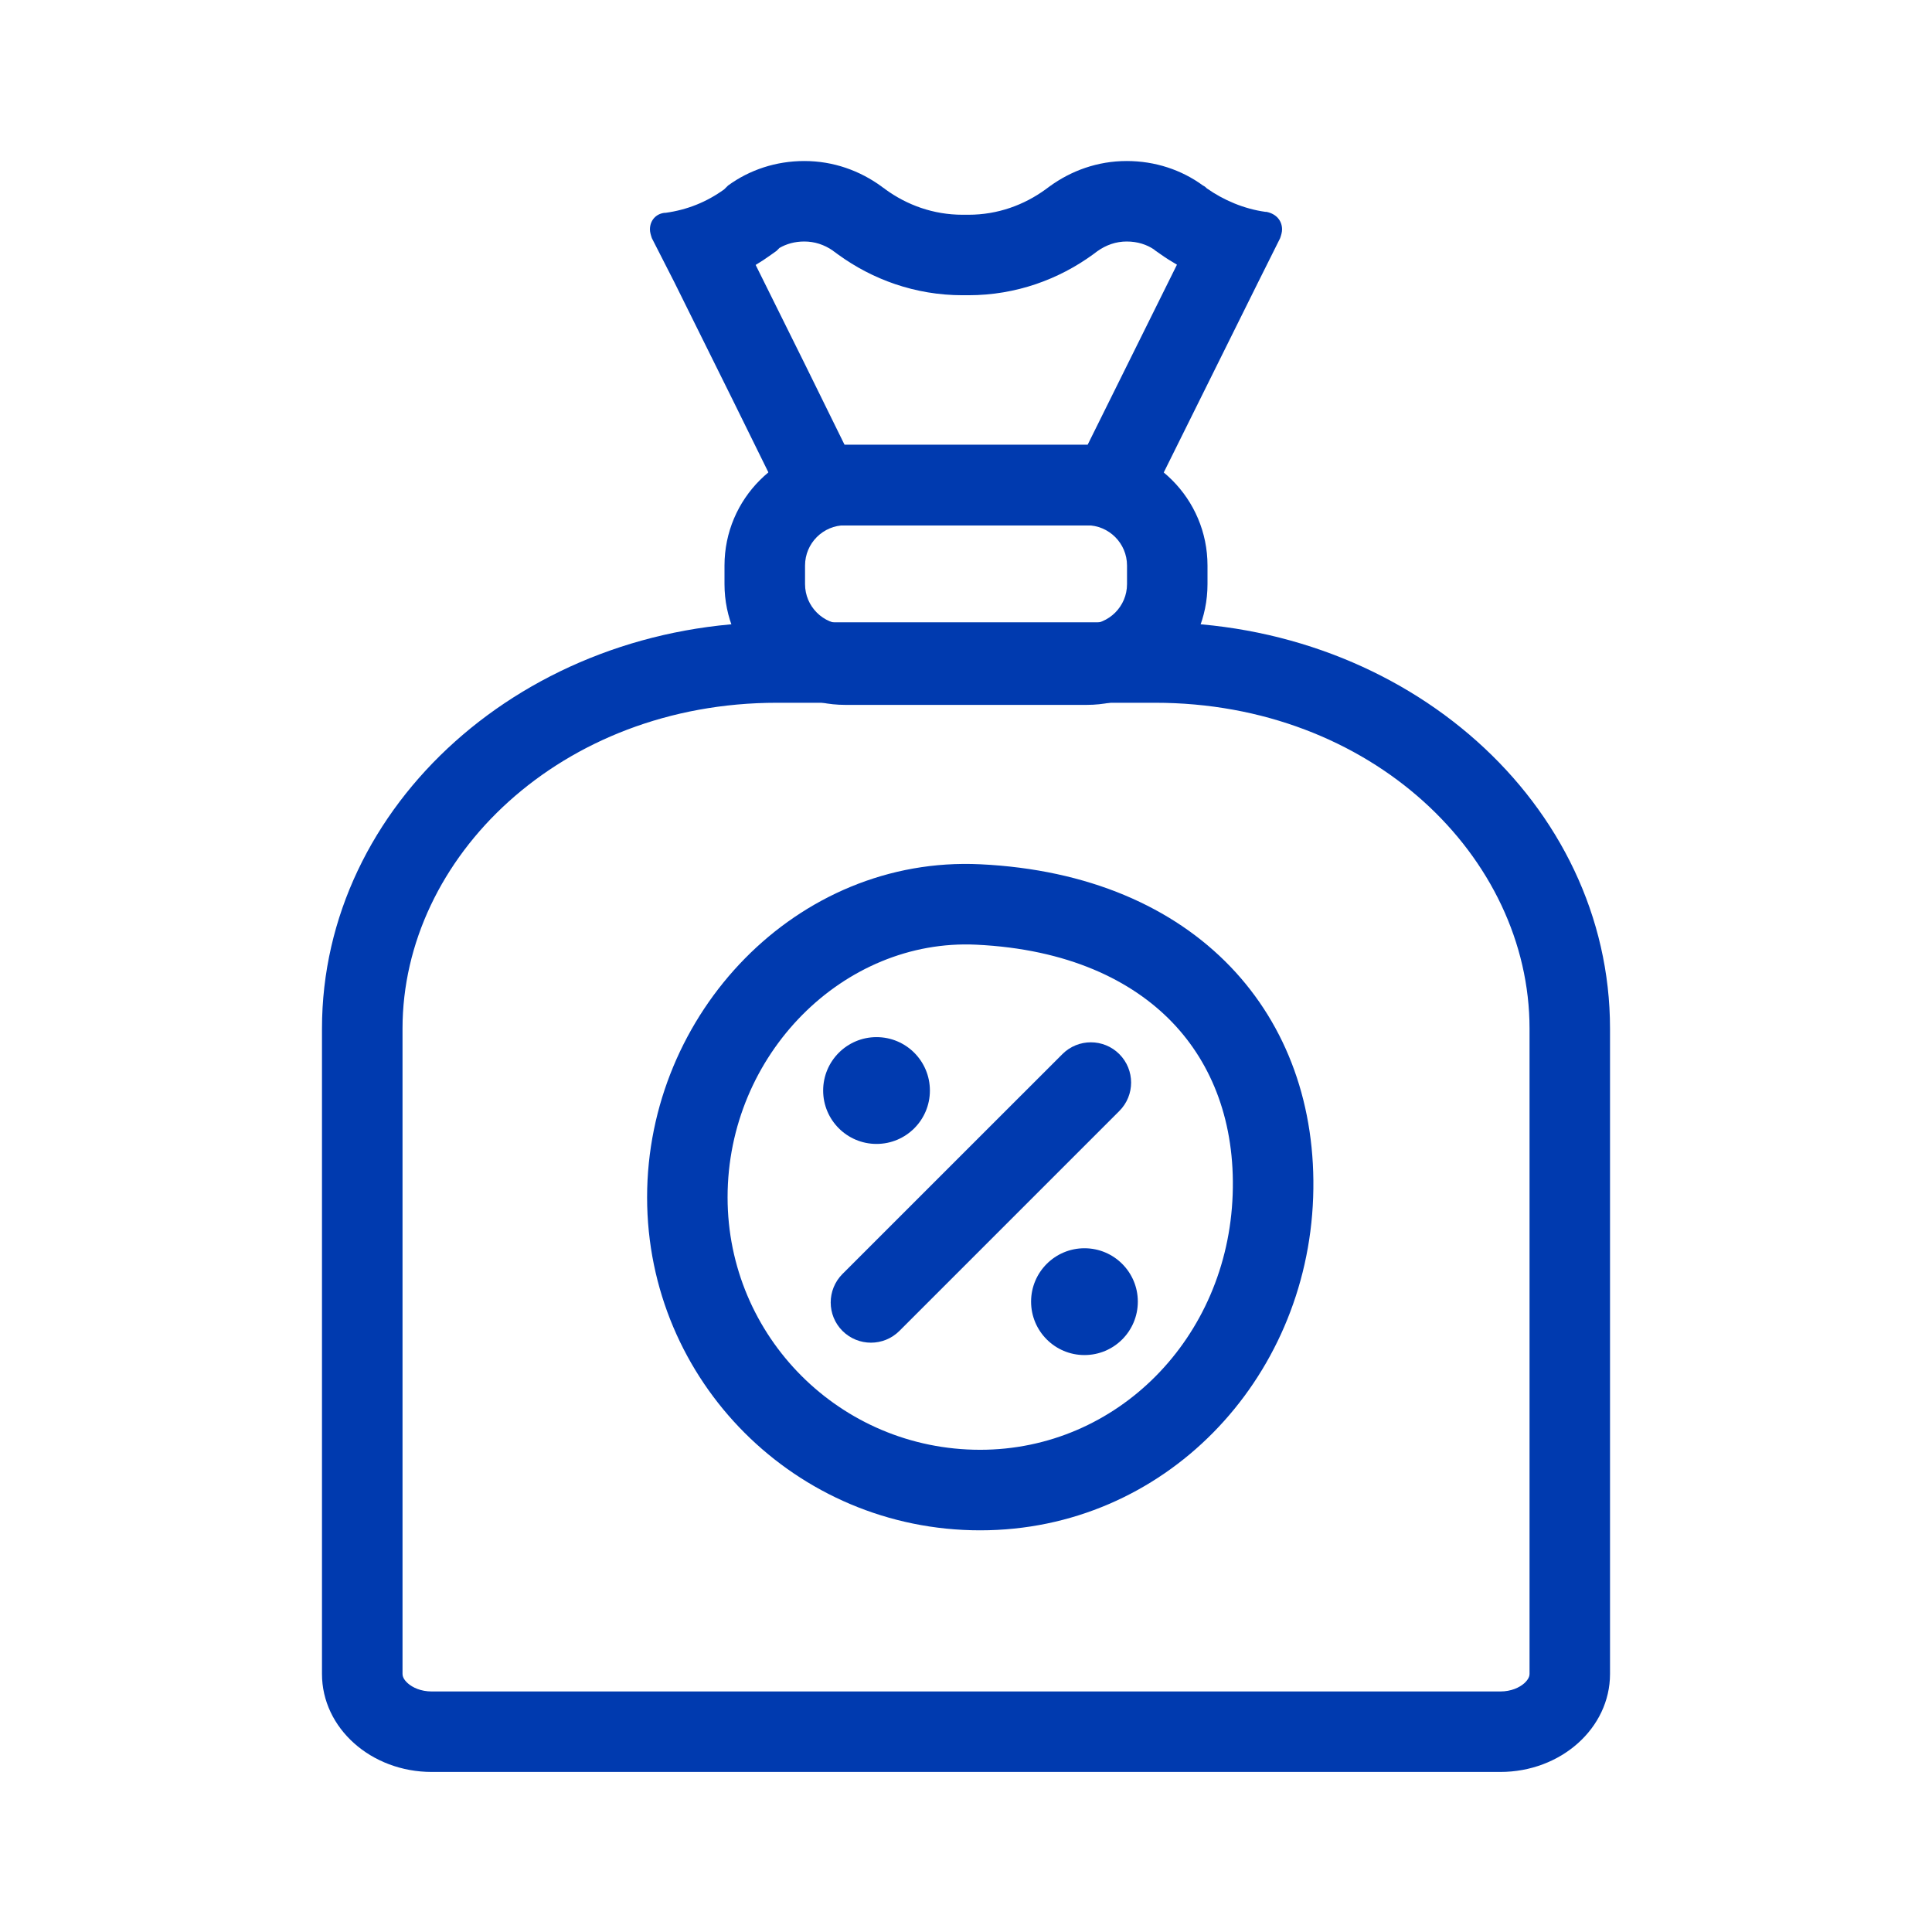 <svg width="32" height="32" viewBox="0 0 32 32" fill="none" xmlns="http://www.w3.org/2000/svg">
<path fill-rule="evenodd" clip-rule="evenodd" d="M20.417 19.784C20.459 18.6 20.083 17.627 19.416 16.933C18.747 16.237 17.685 15.719 16.17 15.647C13.977 15.542 12.051 17.46 12.051 19.831C12.051 22.143 13.922 24.013 16.234 24.013C18.503 24.013 20.334 22.163 20.417 19.784ZM21.75 19.831C21.855 16.822 19.823 14.486 16.234 14.315C13.199 14.17 10.718 16.783 10.718 19.831C10.718 22.879 13.186 25.347 16.234 25.347C19.282 25.347 21.644 22.866 21.75 19.831Z" fill="#003AAF"/>
<path d="M14.518 17.178C14.03 17.178 13.634 17.574 13.634 18.063C13.634 18.551 14.03 18.947 14.518 18.947C15.007 18.947 15.402 18.551 15.402 18.063C15.402 17.574 15.007 17.178 14.518 17.178Z" fill="#003AAF"/>
<path d="M17.962 20.675C17.474 20.675 17.078 21.071 17.078 21.559C17.078 22.048 17.474 22.444 17.962 22.444C18.451 22.444 18.846 22.048 18.846 21.559C18.846 21.071 18.451 20.675 17.962 20.675Z" fill="#003AAF"/>
<path fill-rule="evenodd" clip-rule="evenodd" d="M18.539 17.459C18.8 17.72 18.8 18.142 18.539 18.402L14.897 22.044C14.637 22.304 14.215 22.304 13.954 22.044C13.694 21.784 13.694 21.362 13.954 21.101L17.597 17.459C17.857 17.199 18.279 17.199 18.539 17.459Z" fill="#003AAF"/>
<path fill-rule="evenodd" clip-rule="evenodd" d="M20.831 4.69L18.84 8.703H13.16L12.14 6.632L11.169 4.674L10.797 3.945C10.781 3.897 10.765 3.848 10.765 3.8C10.765 3.654 10.862 3.541 11.008 3.525H11.024C11.38 3.476 11.704 3.347 11.995 3.136L12.06 3.072C12.416 2.813 12.853 2.667 13.322 2.667C13.807 2.667 14.244 2.829 14.6 3.088C14.608 3.096 14.621 3.104 14.633 3.112C14.645 3.12 14.657 3.128 14.665 3.136C15.021 3.395 15.458 3.557 15.944 3.557H16.041C16.526 3.557 16.963 3.395 17.319 3.136L17.384 3.088C17.74 2.829 18.177 2.667 18.662 2.667C19.132 2.667 19.569 2.813 19.924 3.072C19.957 3.088 19.973 3.104 19.989 3.12C20.264 3.314 20.604 3.46 20.96 3.509H20.976C21.138 3.541 21.235 3.654 21.235 3.8C21.235 3.848 21.219 3.897 21.203 3.945L20.831 4.69ZM19.494 4.384L18.013 7.37H13.99L13.337 6.043L12.516 4.388C12.604 4.335 12.691 4.278 12.775 4.217L12.862 4.155L12.91 4.107C13.025 4.04 13.164 4 13.322 4C13.492 4 13.65 4.052 13.792 4.149C13.792 4.149 13.793 4.149 13.792 4.149L13.796 4.153L13.881 4.215C14.445 4.625 15.152 4.89 15.944 4.89H16.04C16.831 4.89 17.539 4.625 18.103 4.215L18.111 4.209L18.174 4.162C18.321 4.057 18.485 4 18.662 4C18.841 4 18.995 4.051 19.117 4.134L19.127 4.144L19.22 4.209C19.307 4.271 19.399 4.329 19.494 4.384ZM19.047 4.063L19.05 4.067C19.044 4.061 19.043 4.059 19.047 4.063Z" fill="#003AAF"/>
<path fill-rule="evenodd" clip-rule="evenodd" d="M19.132 11.64H12.868C9.294 11.64 6.667 14.201 6.667 17.037V27.726C6.667 27.755 6.677 27.811 6.754 27.88C6.833 27.95 6.969 28.016 7.151 28.016H24.85C25.031 28.016 25.168 27.95 25.247 27.88C25.323 27.811 25.334 27.755 25.334 27.726V17.037C25.334 14.19 22.708 11.64 19.132 11.64ZM12.868 10.307H19.132C23.298 10.307 26.667 13.316 26.667 17.037V27.726C26.667 28.623 25.854 29.349 24.85 29.349H7.151C6.146 29.349 5.333 28.623 5.333 27.726V17.037C5.333 13.329 8.702 10.307 12.868 10.307Z" fill="#003AAF"/>
<path fill-rule="evenodd" clip-rule="evenodd" d="M18 8.7H14C13.632 8.7 13.334 8.999 13.334 9.367V9.675C13.334 10.043 13.632 10.342 14 10.342H18C18.368 10.342 18.667 10.043 18.667 9.675V9.367C18.667 8.999 18.368 8.7 18 8.7ZM14 7.367C12.896 7.367 12 8.262 12 9.367V9.675C12 10.78 12.896 11.675 14 11.675H18C19.105 11.675 20 10.78 20 9.675V9.367C20 8.262 19.105 7.367 18 7.367H14Z" fill="#003AAF"/>
</svg>
